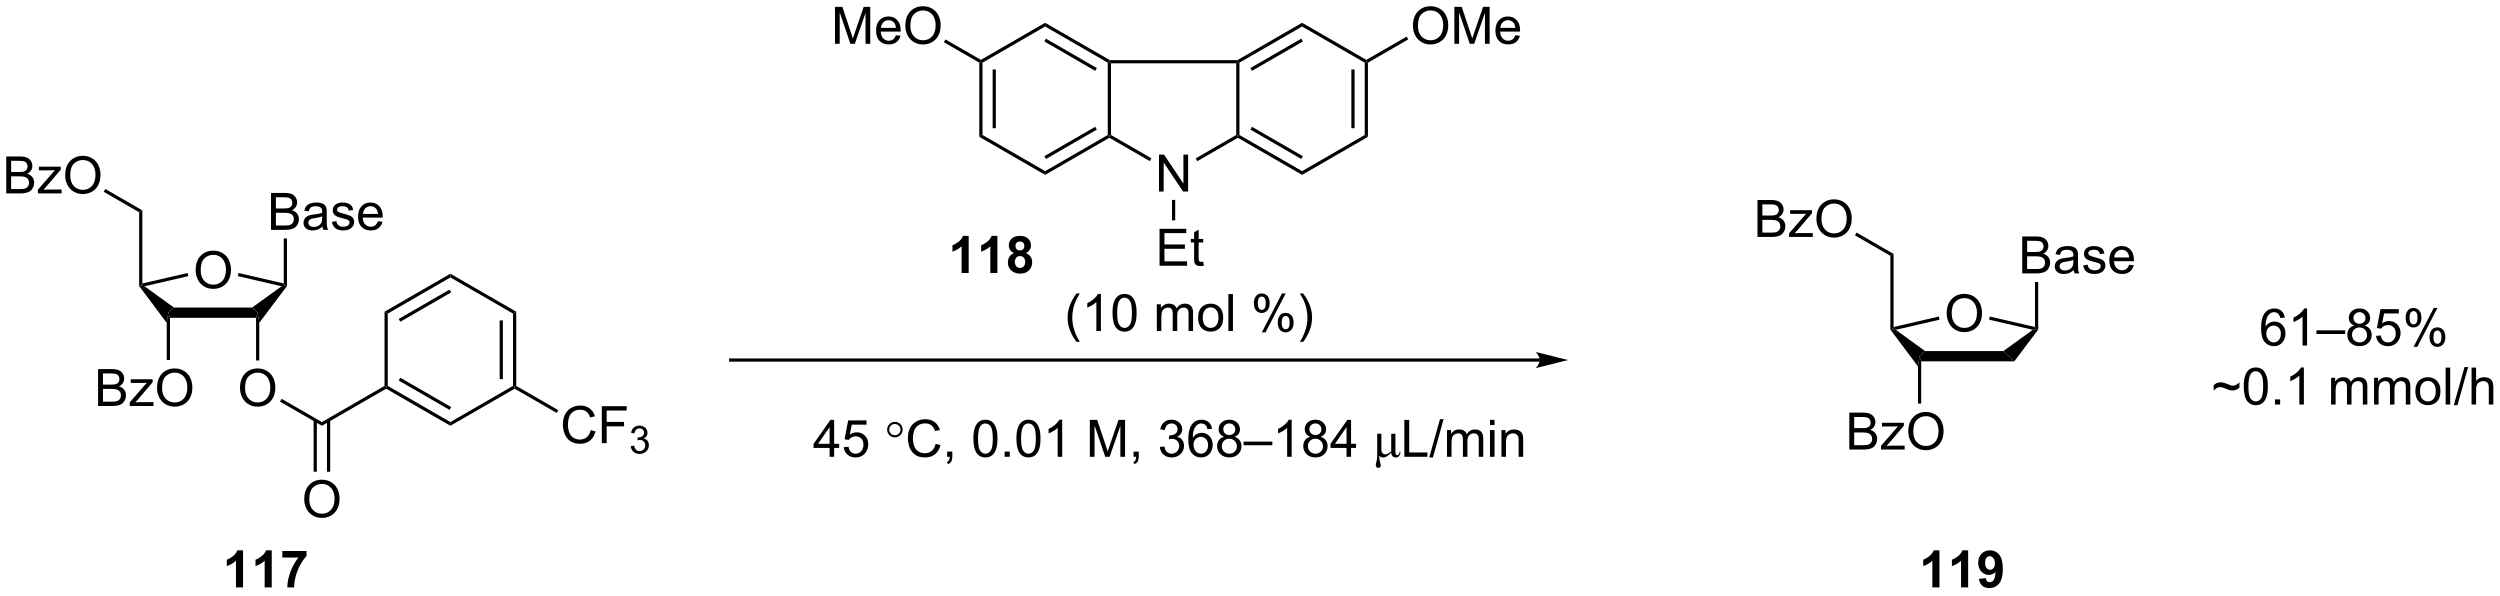 <?xml version="1.0" encoding="UTF-8"?>
<!DOCTYPE svg PUBLIC '-//W3C//DTD SVG 1.0//EN'
          'http://www.w3.org/TR/2001/REC-SVG-20010904/DTD/svg10.dtd'>
<svg stroke-dasharray="none" shape-rendering="auto" xmlns="http://www.w3.org/2000/svg" font-family="'Dialog'" text-rendering="auto" width="1024" fill-opacity="1" color-interpolation="auto" color-rendering="auto" preserveAspectRatio="xMidYMid meet" font-size="12px" viewBox="0 0 1024 244" fill="black" xmlns:xlink="http://www.w3.org/1999/xlink" stroke="black" image-rendering="auto" stroke-miterlimit="10" stroke-linecap="square" stroke-linejoin="miter" font-style="normal" stroke-width="1" height="244" stroke-dashoffset="0" font-weight="normal" stroke-opacity="1"
><!--Generated by the Batik Graphics2D SVG Generator--><defs id="genericDefs"
  /><g
  ><defs id="defs1"
    ><clipPath clipPathUnits="userSpaceOnUse" id="clipPath1"
      ><path d="M2.172 1.611 L400.784 1.611 L400.784 96.396 L2.172 96.396 L2.172 1.611 Z"
      /></clipPath
      ><clipPath clipPathUnits="userSpaceOnUse" id="clipPath2"
      ><path d="M22.841 36.845 L22.841 128.994 L410.369 128.994 L410.369 36.845 Z"
      /></clipPath
    ></defs
    ><g transform="scale(2.569,2.569) translate(-2.172,-1.611) matrix(1.029,0,0,1.029,-21.321,-36.287)"
    ><path d="M53.146 78.702 Q53.146 77.275 53.912 76.471 Q54.677 75.663 55.888 75.663 Q56.68 75.663 57.315 76.043 Q57.953 76.421 58.287 77.098 Q58.623 77.775 58.623 78.635 Q58.623 79.507 58.271 80.194 Q57.92 80.882 57.274 81.236 Q56.63 81.59 55.883 81.59 Q55.076 81.59 54.438 81.2 Q53.802 80.806 53.474 80.132 Q53.146 79.455 53.146 78.702 ZM53.927 78.713 Q53.927 79.749 54.482 80.346 Q55.039 80.939 55.88 80.939 Q56.735 80.939 57.287 80.338 Q57.841 79.736 57.841 78.632 Q57.841 77.931 57.605 77.411 Q57.367 76.89 56.912 76.603 Q56.459 76.314 55.891 76.314 Q55.086 76.314 54.505 76.869 Q53.927 77.421 53.927 78.713 Z" stroke="none" clip-path="url(#clipPath2)"
    /></g
    ><g transform="matrix(2.642,0,0,2.642,-60.354,-97.358)"
    ><path d="M61.939 84.523 L62.791 85.323 L62.541 86.123 L49.192 86.123 L48.942 85.323 L49.793 84.523 Z" stroke="none" clip-path="url(#clipPath2)"
    /></g
    ><g transform="matrix(2.642,0,0,2.642,-60.354,-97.358)"
    ><path d="M49.793 84.523 L48.942 85.323 L48.692 86.902 L44.413 81.189 L44.663 81.111 L45.251 81.231 Z" stroke="none" clip-path="url(#clipPath2)"
    /></g
    ><g transform="matrix(2.642,0,0,2.642,-60.354,-97.358)"
    ><path d="M45.251 81.231 L44.663 81.111 L44.913 80.796 L51.924 79.175 L52.037 79.662 Z" stroke="none" clip-path="url(#clipPath2)"
    /></g
    ><g transform="matrix(2.642,0,0,2.642,-60.354,-97.358)"
    ><path d="M59.717 79.661 L59.83 79.174 L66.837 80.796 L67.087 81.111 L66.498 81.231 Z" stroke="none" clip-path="url(#clipPath2)"
    /></g
    ><g transform="matrix(2.642,0,0,2.642,-60.354,-97.358)"
    ><path d="M63.041 86.898 L62.791 85.323 L61.939 84.523 L66.498 81.231 L67.087 81.111 L67.337 81.19 Z" stroke="none" clip-path="url(#clipPath2)"
    /></g
    ><g transform="matrix(2.642,0,0,2.642,-60.354,-97.358)"
    ><path d="M44.913 80.796 L44.663 81.111 L44.413 81.189 L44.413 69.755 L44.913 69.466 Z" stroke="none" clip-path="url(#clipPath2)"
    /></g
    ><g transform="matrix(2.642,0,0,2.642,-60.354,-97.358)"
    ><path d="M23.813 66.836 L23.813 61.109 L25.961 61.109 Q26.617 61.109 27.013 61.284 Q27.412 61.456 27.636 61.818 Q27.86 62.18 27.86 62.573 Q27.86 62.94 27.659 63.266 Q27.461 63.588 27.06 63.789 Q27.578 63.94 27.857 64.307 Q28.138 64.674 28.138 65.174 Q28.138 65.578 27.966 65.924 Q27.797 66.268 27.547 66.456 Q27.297 66.643 26.92 66.739 Q26.545 66.836 25.998 66.836 L23.813 66.836 ZM24.571 63.516 L25.81 63.516 Q26.313 63.516 26.532 63.448 Q26.821 63.362 26.966 63.164 Q27.115 62.963 27.115 62.664 Q27.115 62.377 26.977 62.161 Q26.841 61.945 26.586 61.864 Q26.334 61.784 25.716 61.784 L24.571 61.784 L24.571 63.516 ZM24.571 66.159 L25.998 66.159 Q26.365 66.159 26.513 66.133 Q26.774 66.086 26.948 65.976 Q27.125 65.867 27.237 65.659 Q27.352 65.448 27.352 65.174 Q27.352 64.854 27.188 64.62 Q27.024 64.383 26.732 64.286 Q26.443 64.19 25.896 64.19 L24.571 64.19 L24.571 66.159 ZM28.719 66.836 L28.719 66.266 L31.36 63.234 Q30.912 63.258 30.568 63.258 L28.875 63.258 L28.875 62.687 L32.266 62.687 L32.266 63.151 L30.021 65.784 L29.586 66.266 Q30.06 66.229 30.474 66.229 L32.391 66.229 L32.391 66.836 L28.719 66.836 ZM32.951 64.047 Q32.951 62.62 33.717 61.815 Q34.482 61.008 35.693 61.008 Q36.485 61.008 37.12 61.388 Q37.758 61.766 38.092 62.443 Q38.427 63.12 38.427 63.979 Q38.427 64.851 38.076 65.539 Q37.724 66.226 37.078 66.581 Q36.435 66.935 35.688 66.935 Q34.88 66.935 34.242 66.544 Q33.607 66.151 33.279 65.476 Q32.951 64.799 32.951 64.047 ZM33.732 64.057 Q33.732 65.094 34.287 65.69 Q34.844 66.284 35.685 66.284 Q36.539 66.284 37.092 65.682 Q37.646 65.081 37.646 63.976 Q37.646 63.276 37.409 62.755 Q37.172 62.234 36.717 61.948 Q36.263 61.659 35.696 61.659 Q34.891 61.659 34.31 62.213 Q33.732 62.766 33.732 64.057 Z" stroke="none" clip-path="url(#clipPath2)"
    /></g
    ><g transform="matrix(2.642,0,0,2.642,-60.354,-97.358)"
    ><path d="M44.913 69.466 L44.413 69.755 L38.922 66.585 L39.172 66.152 Z" stroke="none" clip-path="url(#clipPath2)"
    /></g
    ><g transform="matrix(2.642,0,0,2.642,-60.354,-97.358)"
    ><path d="M64.86 72.486 L64.86 66.759 L67.009 66.759 Q67.665 66.759 68.061 66.934 Q68.459 67.106 68.683 67.468 Q68.907 67.83 68.907 68.223 Q68.907 68.59 68.707 68.915 Q68.509 69.238 68.108 69.439 Q68.626 69.59 68.904 69.957 Q69.186 70.324 69.186 70.824 Q69.186 71.228 69.014 71.574 Q68.844 71.918 68.594 72.106 Q68.344 72.293 67.967 72.389 Q67.592 72.486 67.045 72.486 L64.86 72.486 ZM65.618 69.165 L66.858 69.165 Q67.36 69.165 67.579 69.098 Q67.868 69.012 68.014 68.814 Q68.162 68.613 68.162 68.314 Q68.162 68.028 68.024 67.811 Q67.889 67.595 67.634 67.514 Q67.381 67.434 66.764 67.434 L65.618 67.434 L65.618 69.165 ZM65.618 71.809 L67.045 71.809 Q67.412 71.809 67.561 71.783 Q67.821 71.736 67.996 71.626 Q68.173 71.517 68.285 71.309 Q68.399 71.098 68.399 70.824 Q68.399 70.504 68.235 70.27 Q68.071 70.033 67.779 69.936 Q67.49 69.84 66.944 69.84 L65.618 69.84 L65.618 71.809 ZM72.844 71.973 Q72.454 72.306 72.092 72.444 Q71.733 72.58 71.319 72.58 Q70.634 72.58 70.266 72.246 Q69.899 71.91 69.899 71.392 Q69.899 71.087 70.037 70.835 Q70.178 70.582 70.402 70.431 Q70.626 70.278 70.907 70.199 Q71.115 70.145 71.532 70.095 Q72.384 69.994 72.787 69.853 Q72.79 69.707 72.79 69.668 Q72.79 69.238 72.592 69.064 Q72.321 68.824 71.79 68.824 Q71.295 68.824 71.058 68.999 Q70.821 69.173 70.709 69.613 L70.022 69.52 Q70.115 69.08 70.329 68.809 Q70.545 68.535 70.951 68.389 Q71.358 68.244 71.891 68.244 Q72.423 68.244 72.753 68.369 Q73.087 68.494 73.243 68.684 Q73.399 68.871 73.462 69.16 Q73.498 69.34 73.498 69.809 L73.498 70.746 Q73.498 71.728 73.542 71.988 Q73.587 72.246 73.719 72.486 L72.985 72.486 Q72.876 72.267 72.844 71.973 ZM72.787 70.403 Q72.404 70.559 71.639 70.668 Q71.204 70.731 71.024 70.809 Q70.844 70.887 70.746 71.038 Q70.649 71.189 70.649 71.371 Q70.649 71.653 70.863 71.84 Q71.076 72.028 71.485 72.028 Q71.891 72.028 72.207 71.85 Q72.524 71.673 72.673 71.363 Q72.787 71.126 72.787 70.66 L72.787 70.403 ZM74.307 71.246 L75.002 71.137 Q75.059 71.556 75.328 71.78 Q75.596 72.001 76.075 72.001 Q76.559 72.001 76.794 71.803 Q77.028 71.606 77.028 71.34 Q77.028 71.103 76.822 70.965 Q76.677 70.871 76.104 70.728 Q75.33 70.533 75.031 70.389 Q74.731 70.246 74.578 69.996 Q74.424 69.744 74.424 69.439 Q74.424 69.16 74.549 68.926 Q74.677 68.689 74.895 68.533 Q75.059 68.41 75.343 68.327 Q75.627 68.244 75.95 68.244 Q76.44 68.244 76.807 68.384 Q77.177 68.525 77.351 68.764 Q77.528 69.004 77.596 69.408 L76.908 69.501 Q76.861 69.181 76.635 69.001 Q76.411 68.822 76.002 68.822 Q75.518 68.822 75.309 68.983 Q75.104 69.142 75.104 69.356 Q75.104 69.494 75.19 69.603 Q75.275 69.715 75.458 69.79 Q75.565 69.83 76.08 69.97 Q76.825 70.168 77.119 70.296 Q77.416 70.423 77.583 70.665 Q77.752 70.908 77.752 71.267 Q77.752 71.619 77.546 71.928 Q77.341 72.238 76.953 72.41 Q76.567 72.58 76.08 72.58 Q75.27 72.58 74.846 72.244 Q74.424 71.908 74.307 71.246 ZM81.427 71.15 L82.153 71.238 Q81.981 71.876 81.515 72.228 Q81.052 72.58 80.33 72.58 Q79.419 72.58 78.885 72.02 Q78.354 71.457 78.354 70.447 Q78.354 69.4 78.893 68.822 Q79.432 68.244 80.291 68.244 Q81.122 68.244 81.648 68.811 Q82.177 69.376 82.177 70.403 Q82.177 70.465 82.174 70.59 L79.08 70.59 Q79.119 71.275 79.466 71.639 Q79.815 72.001 80.333 72.001 Q80.721 72.001 80.994 71.798 Q81.268 71.595 81.427 71.15 ZM79.119 70.012 L81.434 70.012 Q81.388 69.488 81.169 69.228 Q80.833 68.822 80.299 68.822 Q79.815 68.822 79.484 69.147 Q79.153 69.47 79.119 70.012 Z" stroke="none" clip-path="url(#clipPath2)"
    /></g
    ><g transform="matrix(2.642,0,0,2.642,-60.354,-97.358)"
    ><path d="M67.337 81.19 L67.087 81.111 L66.837 80.796 L66.837 73.818 L67.337 73.818 Z" stroke="none" clip-path="url(#clipPath2)"
    /></g
    ><g transform="matrix(2.642,0,0,2.642,-60.354,-97.358)"
    ><path d="M38.051 99.798 L38.051 94.071 L40.2 94.071 Q40.856 94.071 41.252 94.246 Q41.65 94.418 41.874 94.779 Q42.098 95.141 42.098 95.535 Q42.098 95.902 41.898 96.227 Q41.7 96.55 41.299 96.751 Q41.817 96.902 42.096 97.269 Q42.377 97.636 42.377 98.136 Q42.377 98.54 42.205 98.886 Q42.036 99.23 41.786 99.418 Q41.536 99.605 41.158 99.701 Q40.783 99.798 40.236 99.798 L38.051 99.798 ZM38.809 96.477 L40.049 96.477 Q40.551 96.477 40.77 96.41 Q41.059 96.324 41.205 96.126 Q41.353 95.925 41.353 95.626 Q41.353 95.339 41.215 95.123 Q41.08 94.907 40.825 94.826 Q40.572 94.746 39.955 94.746 L38.809 94.746 L38.809 96.477 ZM38.809 99.121 L40.236 99.121 Q40.603 99.121 40.752 99.095 Q41.012 99.048 41.187 98.938 Q41.364 98.829 41.476 98.621 Q41.59 98.41 41.59 98.136 Q41.59 97.816 41.426 97.582 Q41.262 97.345 40.971 97.248 Q40.682 97.152 40.135 97.152 L38.809 97.152 L38.809 99.121 ZM42.958 99.798 L42.958 99.227 L45.598 96.196 Q45.15 96.22 44.807 96.22 L43.114 96.22 L43.114 95.649 L46.505 95.649 L46.505 96.113 L44.26 98.746 L43.825 99.227 Q44.299 99.191 44.713 99.191 L46.63 99.191 L46.63 99.798 L42.958 99.798 ZM47.19 97.009 Q47.19 95.582 47.955 94.777 Q48.721 93.97 49.932 93.97 Q50.723 93.97 51.359 94.35 Q51.997 94.727 52.33 95.404 Q52.666 96.082 52.666 96.941 Q52.666 97.813 52.315 98.501 Q51.963 99.188 51.317 99.543 Q50.674 99.897 49.926 99.897 Q49.119 99.897 48.481 99.506 Q47.846 99.113 47.518 98.438 Q47.19 97.761 47.19 97.009 ZM47.971 97.019 Q47.971 98.055 48.525 98.652 Q49.083 99.246 49.924 99.246 Q50.778 99.246 51.33 98.644 Q51.885 98.043 51.885 96.938 Q51.885 96.238 51.648 95.717 Q51.411 95.196 50.955 94.91 Q50.502 94.621 49.934 94.621 Q49.13 94.621 48.549 95.175 Q47.971 95.727 47.971 97.019 Z" stroke="none" clip-path="url(#clipPath2)"
    /></g
    ><g transform="matrix(2.642,0,0,2.642,-60.354,-97.358)"
    ><path d="M48.692 86.902 L48.942 85.323 L49.192 86.123 L49.192 92.677 L48.692 92.677 Z" stroke="none" clip-path="url(#clipPath2)"
    /></g
    ><g transform="matrix(2.642,0,0,2.642,-60.354,-97.358)"
    ><path d="M60.054 97.009 Q60.054 95.582 60.819 94.777 Q61.585 93.97 62.796 93.97 Q63.587 93.97 64.223 94.35 Q64.861 94.727 65.194 95.404 Q65.53 96.082 65.53 96.941 Q65.53 97.813 65.179 98.501 Q64.827 99.188 64.181 99.543 Q63.538 99.897 62.791 99.897 Q61.983 99.897 61.345 99.506 Q60.71 99.113 60.382 98.438 Q60.054 97.761 60.054 97.009 ZM60.835 97.019 Q60.835 98.055 61.39 98.652 Q61.947 99.246 62.788 99.246 Q63.642 99.246 64.194 98.644 Q64.749 98.043 64.749 96.938 Q64.749 96.238 64.512 95.717 Q64.275 95.196 63.819 94.91 Q63.366 94.621 62.798 94.621 Q61.994 94.621 61.413 95.175 Q60.835 95.727 60.835 97.019 Z" stroke="none" clip-path="url(#clipPath2)"
    /></g
    ><g transform="matrix(2.642,0,0,2.642,-60.354,-97.358)"
    ><path d="M62.541 86.123 L62.791 85.323 L63.041 86.898 L63.041 92.733 L62.541 92.733 Z" stroke="none" clip-path="url(#clipPath2)"
    /></g
    ><g transform="matrix(2.642,0,0,2.642,-60.354,-97.358)"
    ><path d="M66.257 99.113 L66.507 98.68 L72.75 102.284 L72.75 102.861 Z" stroke="none" clip-path="url(#clipPath2)"
    /></g
    ><g transform="matrix(2.642,0,0,2.642,-60.354,-97.358)"
    ><path d="M70.013 114.259 Q70.013 112.832 70.778 112.027 Q71.544 111.22 72.755 111.22 Q73.547 111.22 74.182 111.6 Q74.82 111.977 75.153 112.654 Q75.49 113.332 75.49 114.191 Q75.49 115.063 75.138 115.751 Q74.786 116.438 74.141 116.793 Q73.497 117.147 72.75 117.147 Q71.943 117.147 71.305 116.756 Q70.669 116.363 70.341 115.688 Q70.013 115.011 70.013 114.259 ZM70.794 114.269 Q70.794 115.305 71.349 115.902 Q71.906 116.496 72.747 116.496 Q73.602 116.496 74.153 115.894 Q74.708 115.293 74.708 114.188 Q74.708 113.488 74.471 112.967 Q74.234 112.446 73.778 112.16 Q73.325 111.871 72.758 111.871 Q71.953 111.871 71.372 112.425 Q70.794 112.977 70.794 114.269 Z" stroke="none" clip-path="url(#clipPath2)"
    /></g
    ><g transform="matrix(2.642,0,0,2.642,-60.354,-97.358)"
    ><path d="M71.465 101.975 L71.465 109.983 L71.965 109.983 L71.965 101.975 ZM73.535 101.975 L73.535 109.983 L74.035 109.983 L74.035 101.975 Z" stroke="none" clip-path="url(#clipPath2)"
    /></g
    ><g transform="matrix(2.642,0,0,2.642,-60.354,-97.358)"
    ><path d="M72.75 102.861 L72.75 102.284 L82.459 96.678 L82.709 96.823 L82.709 97.111 Z" stroke="none" clip-path="url(#clipPath2)"
    /></g
    ><g transform="matrix(2.642,0,0,2.642,-60.354,-97.358)"
    ><path d="M82.709 97.111 L82.709 96.823 L82.959 96.678 L92.668 102.284 L92.668 102.861 ZM84.654 95.844 L92.543 100.399 L92.793 99.966 L84.904 95.411 Z" stroke="none" clip-path="url(#clipPath2)"
    /></g
    ><g transform="matrix(2.642,0,0,2.642,-60.354,-97.358)"
    ><path d="M92.668 102.861 L92.668 102.284 L102.378 96.678 L102.628 96.823 L102.628 97.111 Z" stroke="none" clip-path="url(#clipPath2)"
    /></g
    ><g transform="matrix(2.642,0,0,2.642,-60.354,-97.358)"
    ><path d="M102.878 96.678 L102.628 96.823 L102.378 96.678 L102.378 85.467 L102.878 85.178 ZM100.808 95.628 L100.808 86.518 L100.308 86.518 L100.308 95.628 Z" stroke="none" clip-path="url(#clipPath2)"
    /></g
    ><g transform="matrix(2.642,0,0,2.642,-60.354,-97.358)"
    ><path d="M102.878 85.178 L102.378 85.467 L92.668 79.861 L92.668 79.284 Z" stroke="none" clip-path="url(#clipPath2)"
    /></g
    ><g transform="matrix(2.642,0,0,2.642,-60.354,-97.358)"
    ><path d="M92.668 79.284 L92.668 79.861 L82.959 85.467 L82.459 85.178 ZM92.543 81.746 L84.654 86.301 L84.904 86.734 L92.793 82.179 Z" stroke="none" clip-path="url(#clipPath2)"
    /></g
    ><g transform="matrix(2.642,0,0,2.642,-60.354,-97.358)"
    ><path d="M82.459 85.178 L82.959 85.467 L82.959 96.678 L82.709 96.823 L82.459 96.678 Z" stroke="none" clip-path="url(#clipPath2)"
    /></g
    ><g transform="matrix(2.642,0,0,2.642,-60.354,-97.358)"
    ><path d="M114.415 103.54 L115.173 103.73 Q114.936 104.665 114.316 105.157 Q113.696 105.647 112.803 105.647 Q111.876 105.647 111.295 105.269 Q110.717 104.891 110.412 104.178 Q110.11 103.462 110.11 102.641 Q110.11 101.746 110.452 101.082 Q110.795 100.415 111.425 100.069 Q112.056 99.722 112.814 99.722 Q113.673 99.722 114.259 100.16 Q114.845 100.597 115.077 101.391 L114.329 101.566 Q114.131 100.941 113.751 100.657 Q113.374 100.371 112.798 100.371 Q112.139 100.371 111.694 100.688 Q111.251 101.003 111.071 101.537 Q110.892 102.071 110.892 102.636 Q110.892 103.368 111.105 103.912 Q111.319 104.457 111.767 104.727 Q112.217 104.996 112.741 104.996 Q113.376 104.996 113.816 104.628 Q114.259 104.261 114.415 103.54 ZM116.146 105.548 L116.146 99.821 L120.01 99.821 L120.01 100.496 L116.903 100.496 L116.903 102.269 L119.591 102.269 L119.591 102.946 L116.903 102.946 L116.903 105.548 L116.146 105.548 Z" stroke="none" clip-path="url(#clipPath2)"
    /></g
    ><g transform="matrix(2.642,0,0,2.642,-60.354,-97.358)"
    ><path d="M120.628 106.013 L121.155 105.943 Q121.247 106.392 121.464 106.589 Q121.683 106.786 121.997 106.786 Q122.368 106.786 122.624 106.529 Q122.882 106.271 122.882 105.89 Q122.882 105.527 122.644 105.292 Q122.407 105.056 122.04 105.056 Q121.892 105.056 121.669 105.115 L121.728 104.652 Q121.78 104.657 121.812 104.657 Q122.15 104.657 122.419 104.482 Q122.689 104.306 122.689 103.939 Q122.689 103.65 122.491 103.46 Q122.296 103.269 121.986 103.269 Q121.677 103.269 121.472 103.462 Q121.267 103.656 121.208 104.042 L120.681 103.948 Q120.778 103.417 121.12 103.126 Q121.464 102.835 121.974 102.835 Q122.325 102.835 122.62 102.986 Q122.917 103.136 123.073 103.398 Q123.23 103.657 123.23 103.95 Q123.23 104.23 123.079 104.458 Q122.931 104.687 122.638 104.822 Q123.019 104.909 123.23 105.187 Q123.441 105.462 123.441 105.878 Q123.441 106.441 123.03 106.833 Q122.62 107.224 121.993 107.224 Q121.429 107.224 121.054 106.888 Q120.681 106.55 120.628 106.013 Z" stroke="none" clip-path="url(#clipPath2)"
    /></g
    ><g transform="matrix(2.642,0,0,2.642,-60.354,-97.358)"
    ><path d="M102.628 97.111 L102.628 96.823 L102.878 96.678 L109.389 100.437 L109.139 100.87 Z" stroke="none" clip-path="url(#clipPath2)"
    /></g
    ><g transform="matrix(2.642,0,0,2.642,-60.354,-97.358)"
    ><path d="M261.572 92.42 L136.125 92.42 L135.875 92.42 L135.875 92.92 L136.125 92.92 L261.572 92.92 L261.822 92.92 L261.822 92.42 L261.572 92.42 ZM265.947 92.67 L260.947 91.42 C260.947 91.42 261.572 92.123 261.572 92.67 C261.572 93.217 260.947 93.92 260.947 93.92 Z" stroke="none" clip-path="url(#clipPath2)"
    /></g
    ><g transform="matrix(2.642,0,0,2.642,-60.354,-97.358)"
    ><path d="M174.666 46.564 L174.916 46.42 L175.166 46.564 L175.166 57.776 L174.666 58.064 ZM176.736 47.615 L176.736 56.725 L177.236 56.725 L177.236 47.615 Z" stroke="none" clip-path="url(#clipPath2)"
    /></g
    ><g transform="matrix(2.642,0,0,2.642,-60.354,-97.358)"
    ><path d="M174.666 58.064 L175.166 57.776 L184.875 63.381 L184.875 63.959 Z" stroke="none" clip-path="url(#clipPath2)"
    /></g
    ><g transform="matrix(2.642,0,0,2.642,-60.354,-97.358)"
    ><path d="M184.875 63.959 L184.875 63.381 L194.584 57.776 L194.834 57.92 L194.834 58.209 ZM185 61.496 L192.889 56.941 L192.639 56.508 L184.75 61.063 Z" stroke="none" clip-path="url(#clipPath2)"
    /></g
    ><g transform="matrix(2.642,0,0,2.642,-60.354,-97.358)"
    ><path d="M195.084 57.776 L194.834 57.92 L194.584 57.776 L194.584 46.564 L194.834 46.42 L195.084 46.67 Z" stroke="none" clip-path="url(#clipPath2)"
    /></g
    ><g transform="matrix(2.642,0,0,2.642,-60.354,-97.358)"
    ><path d="M194.901 46.17 L194.834 46.42 L194.584 46.564 L184.875 40.959 L184.875 40.381 ZM192.889 47.399 L185 42.844 L184.75 43.277 L192.639 47.832 Z" stroke="none" clip-path="url(#clipPath2)"
    /></g
    ><g transform="matrix(2.642,0,0,2.642,-60.354,-97.358)"
    ><path d="M184.875 40.381 L184.875 40.959 L175.166 46.564 L174.916 46.42 L174.916 46.131 Z" stroke="none" clip-path="url(#clipPath2)"
    /></g
    ><g transform="matrix(2.642,0,0,2.642,-60.354,-97.358)"
    ><path d="M202.528 66.545 L202.528 60.818 L203.307 60.818 L206.314 65.313 L206.314 60.818 L207.041 60.818 L207.041 66.545 L206.262 66.545 L203.255 62.045 L203.255 66.545 L202.528 66.545 Z" stroke="none" clip-path="url(#clipPath2)"
    /></g
    ><g transform="matrix(2.642,0,0,2.642,-60.354,-97.358)"
    ><path d="M194.834 58.209 L194.834 57.92 L195.084 57.776 L201.353 61.395 L201.103 61.828 Z" stroke="none" clip-path="url(#clipPath2)"
    /></g
    ><g transform="matrix(2.642,0,0,2.642,-60.354,-97.358)"
    ><path d="M202.614 78.045 L202.614 72.318 L206.755 72.318 L206.755 72.993 L203.372 72.993 L203.372 74.748 L206.541 74.748 L206.541 75.42 L203.372 75.42 L203.372 77.368 L206.887 77.368 L206.887 78.045 L202.614 78.045 ZM209.38 77.415 L209.481 78.037 Q209.184 78.1 208.95 78.1 Q208.567 78.1 208.356 77.98 Q208.145 77.858 208.059 77.66 Q207.973 77.462 207.973 76.829 L207.973 74.443 L207.458 74.443 L207.458 73.897 L207.973 73.897 L207.973 72.868 L208.674 72.446 L208.674 73.897 L209.38 73.897 L209.38 74.443 L208.674 74.443 L208.674 76.868 Q208.674 77.17 208.71 77.256 Q208.747 77.342 208.83 77.394 Q208.916 77.443 209.072 77.443 Q209.189 77.443 209.38 77.415 Z" stroke="none" clip-path="url(#clipPath2)"
    /></g
    ><g transform="matrix(2.642,0,0,2.642,-60.354,-97.358)"
    ><path d="M204.544 67.845 L205.044 67.845 L205.044 71.011 L204.544 71.011 Z" stroke="none" clip-path="url(#clipPath2)"
    /></g
    ><g transform="matrix(2.642,0,0,2.642,-60.354,-97.358)"
    ><path d="M208.469 61.837 L208.219 61.404 L214.503 57.776 L214.753 57.92 L214.753 58.209 Z" stroke="none" clip-path="url(#clipPath2)"
    /></g
    ><g transform="matrix(2.642,0,0,2.642,-60.354,-97.358)"
    ><path d="M214.753 58.209 L214.753 57.92 L215.003 57.776 L224.712 63.381 L224.712 63.959 ZM216.698 56.941 L224.587 61.496 L224.837 61.063 L216.948 56.508 Z" stroke="none" clip-path="url(#clipPath2)"
    /></g
    ><g transform="matrix(2.642,0,0,2.642,-60.354,-97.358)"
    ><path d="M224.712 63.959 L224.712 63.381 L234.422 57.776 L234.922 58.064 Z" stroke="none" clip-path="url(#clipPath2)"
    /></g
    ><g transform="matrix(2.642,0,0,2.642,-60.354,-97.358)"
    ><path d="M234.922 58.064 L234.422 57.776 L234.422 46.564 L234.672 46.42 L234.922 46.564 ZM232.851 56.725 L232.851 47.615 L232.351 47.615 L232.351 56.725 Z" stroke="none" clip-path="url(#clipPath2)"
    /></g
    ><g transform="matrix(2.642,0,0,2.642,-60.354,-97.358)"
    ><path d="M234.672 46.131 L234.672 46.42 L234.422 46.564 L224.712 40.959 L224.712 40.381 Z" stroke="none" clip-path="url(#clipPath2)"
    /></g
    ><g transform="matrix(2.642,0,0,2.642,-60.354,-97.358)"
    ><path d="M224.712 40.381 L224.712 40.959 L215.003 46.564 L214.753 46.42 L214.686 46.17 ZM224.587 42.844 L216.698 47.399 L216.948 47.832 L224.837 43.277 Z" stroke="none" clip-path="url(#clipPath2)"
    /></g
    ><g transform="matrix(2.642,0,0,2.642,-60.354,-97.358)"
    ><path d="M214.503 46.67 L214.753 46.42 L215.003 46.564 L215.003 57.776 L214.753 57.92 L214.503 57.776 Z" stroke="none" clip-path="url(#clipPath2)"
    /></g
    ><g transform="matrix(2.642,0,0,2.642,-60.354,-97.358)"
    ><path d="M195.084 46.67 L194.834 46.42 L194.901 46.17 L214.686 46.17 L214.753 46.42 L214.503 46.67 Z" stroke="none" clip-path="url(#clipPath2)"
    /></g
    ><g transform="matrix(2.642,0,0,2.642,-60.354,-97.358)"
    ><path d="M152.296 43.645 L152.296 37.918 L153.437 37.918 L154.794 41.973 Q154.981 42.538 155.067 42.819 Q155.163 42.507 155.372 41.903 L156.742 37.918 L157.762 37.918 L157.762 43.645 L157.031 43.645 L157.031 38.851 L155.367 43.645 L154.684 43.645 L153.028 38.77 L153.028 43.645 L152.296 43.645 ZM161.734 42.309 L162.46 42.398 Q162.288 43.036 161.822 43.387 Q161.359 43.739 160.637 43.739 Q159.726 43.739 159.192 43.179 Q158.661 42.616 158.661 41.606 Q158.661 40.559 159.2 39.981 Q159.739 39.403 160.598 39.403 Q161.429 39.403 161.955 39.971 Q162.484 40.536 162.484 41.562 Q162.484 41.624 162.481 41.749 L159.387 41.749 Q159.427 42.434 159.773 42.799 Q160.122 43.161 160.64 43.161 Q161.028 43.161 161.302 42.958 Q161.575 42.754 161.734 42.309 ZM159.427 41.171 L161.742 41.171 Q161.695 40.648 161.476 40.387 Q161.14 39.981 160.606 39.981 Q160.122 39.981 159.791 40.306 Q159.46 40.629 159.427 41.171 ZM163.204 40.856 Q163.204 39.429 163.969 38.624 Q164.735 37.817 165.946 37.817 Q166.738 37.817 167.373 38.197 Q168.011 38.575 168.344 39.252 Q168.68 39.929 168.68 40.788 Q168.68 41.661 168.329 42.348 Q167.977 43.036 167.331 43.39 Q166.688 43.744 165.941 43.744 Q165.133 43.744 164.495 43.353 Q163.86 42.96 163.532 42.286 Q163.204 41.608 163.204 40.856 ZM163.985 40.866 Q163.985 41.903 164.54 42.499 Q165.097 43.093 165.938 43.093 Q166.792 43.093 167.344 42.491 Q167.899 41.89 167.899 40.786 Q167.899 40.085 167.662 39.564 Q167.425 39.043 166.969 38.757 Q166.516 38.468 165.949 38.468 Q165.144 38.468 164.563 39.023 Q163.985 39.575 163.985 40.866 Z" stroke="none" clip-path="url(#clipPath2)"
    /></g
    ><g transform="matrix(2.642,0,0,2.642,-60.354,-97.358)"
    ><path d="M174.916 46.131 L174.916 46.42 L174.666 46.564 L169.175 43.394 L169.425 42.961 Z" stroke="none" clip-path="url(#clipPath2)"
    /></g
    ><g transform="matrix(2.642,0,0,2.642,-60.354,-97.358)"
    ><path d="M241.894 40.856 Q241.894 39.429 242.659 38.624 Q243.425 37.817 244.636 37.817 Q245.428 37.817 246.063 38.197 Q246.701 38.575 247.034 39.252 Q247.37 39.929 247.37 40.788 Q247.37 41.661 247.019 42.348 Q246.667 43.036 246.021 43.39 Q245.378 43.744 244.631 43.744 Q243.823 43.744 243.185 43.353 Q242.55 42.96 242.222 42.286 Q241.894 41.608 241.894 40.856 ZM242.675 40.866 Q242.675 41.903 243.23 42.499 Q243.787 43.093 244.628 43.093 Q245.482 43.093 246.034 42.491 Q246.589 41.89 246.589 40.786 Q246.589 40.085 246.352 39.564 Q246.115 39.043 245.659 38.757 Q245.206 38.468 244.639 38.468 Q243.834 38.468 243.253 39.023 Q242.675 39.575 242.675 40.866 ZM248.322 43.645 L248.322 37.918 L249.463 37.918 L250.82 41.973 Q251.007 42.538 251.093 42.819 Q251.189 42.507 251.398 41.903 L252.768 37.918 L253.788 37.918 L253.788 43.645 L253.057 43.645 L253.057 38.851 L251.393 43.645 L250.71 43.645 L249.054 38.77 L249.054 43.645 L248.322 43.645 ZM257.76 42.309 L258.486 42.398 Q258.314 43.036 257.848 43.387 Q257.385 43.739 256.663 43.739 Q255.752 43.739 255.218 43.179 Q254.687 42.616 254.687 41.606 Q254.687 40.559 255.226 39.981 Q255.765 39.403 256.624 39.403 Q257.455 39.403 257.981 39.971 Q258.51 40.536 258.51 41.562 Q258.51 41.624 258.507 41.749 L255.413 41.749 Q255.452 42.434 255.799 42.799 Q256.148 43.161 256.666 43.161 Q257.054 43.161 257.327 42.958 Q257.601 42.754 257.76 42.309 ZM255.452 41.171 L257.767 41.171 Q257.721 40.648 257.502 40.387 Q257.166 39.981 256.632 39.981 Q256.148 39.981 255.817 40.306 Q255.486 40.629 255.452 41.171 Z" stroke="none" clip-path="url(#clipPath2)"
    /></g
    ><g transform="matrix(2.642,0,0,2.642,-60.354,-97.358)"
    ><path d="M234.922 46.564 L234.672 46.42 L234.672 46.131 L240.919 42.525 L241.169 42.958 Z" stroke="none" clip-path="url(#clipPath2)"
    /></g
    ><g transform="matrix(2.642,0,0,2.642,-60.354,-97.358)"
    ><path d="M189.747 89.855 Q189.164 89.121 188.76 88.136 Q188.359 87.149 188.359 86.094 Q188.359 85.165 188.661 84.313 Q189.013 83.326 189.747 82.344 L190.25 82.344 Q189.779 83.157 189.625 83.506 Q189.388 84.045 189.25 84.631 Q189.083 85.36 189.083 86.1 Q189.083 87.977 190.25 89.855 L189.747 89.855 ZM193.521 88.17 L192.818 88.17 L192.818 83.688 Q192.562 83.93 192.151 84.173 Q191.74 84.415 191.411 84.537 L191.411 83.858 Q192 83.579 192.44 83.186 Q192.883 82.79 193.068 82.42 L193.521 82.42 L193.521 88.17 ZM195.322 85.344 Q195.322 84.329 195.53 83.712 Q195.738 83.092 196.15 82.756 Q196.564 82.42 197.189 82.42 Q197.65 82.42 197.996 82.605 Q198.345 82.79 198.572 83.141 Q198.798 83.49 198.926 83.993 Q199.056 84.493 199.056 85.344 Q199.056 86.352 198.848 86.972 Q198.642 87.592 198.228 87.93 Q197.816 88.269 197.189 88.269 Q196.361 88.269 195.887 87.673 Q195.322 86.959 195.322 85.344 ZM196.043 85.344 Q196.043 86.756 196.374 87.222 Q196.704 87.688 197.189 87.688 Q197.673 87.688 198.001 87.219 Q198.332 86.751 198.332 85.344 Q198.332 83.93 198.001 83.467 Q197.673 83.001 197.181 83.001 Q196.697 83.001 196.407 83.412 Q196.043 83.936 196.043 85.344 ZM202.189 88.17 L202.189 84.022 L202.816 84.022 L202.816 84.602 Q203.012 84.298 203.335 84.113 Q203.66 83.928 204.074 83.928 Q204.535 83.928 204.829 84.121 Q205.126 84.311 205.246 84.654 Q205.738 83.928 206.527 83.928 Q207.144 83.928 207.475 84.269 Q207.809 84.61 207.809 85.321 L207.809 88.17 L207.111 88.17 L207.111 85.555 Q207.111 85.133 207.04 84.949 Q206.973 84.764 206.793 84.652 Q206.613 84.537 206.371 84.537 Q205.934 84.537 205.644 84.829 Q205.356 85.118 205.356 85.758 L205.356 88.17 L204.652 88.17 L204.652 85.475 Q204.652 85.006 204.481 84.772 Q204.309 84.537 203.918 84.537 Q203.621 84.537 203.369 84.693 Q203.119 84.85 203.004 85.152 Q202.892 85.451 202.892 86.016 L202.892 88.17 L202.189 88.17 ZM208.59 86.094 Q208.59 84.943 209.231 84.389 Q209.767 83.928 210.535 83.928 Q211.392 83.928 211.934 84.488 Q212.478 85.048 212.478 86.037 Q212.478 86.837 212.236 87.298 Q211.996 87.756 211.538 88.011 Q211.079 88.264 210.535 88.264 Q209.665 88.264 209.126 87.707 Q208.59 87.147 208.59 86.094 ZM209.314 86.094 Q209.314 86.891 209.66 87.29 Q210.009 87.686 210.535 87.686 Q211.059 87.686 211.405 87.287 Q211.754 86.889 211.754 86.071 Q211.754 85.303 211.405 84.907 Q211.056 84.508 210.535 84.508 Q210.009 84.508 209.66 84.904 Q209.314 85.298 209.314 86.094 ZM213.286 88.17 L213.286 82.443 L213.99 82.443 L213.99 88.17 L213.286 88.17 ZM217.24 83.818 Q217.24 83.204 217.547 82.774 Q217.857 82.344 218.443 82.344 Q218.982 82.344 219.333 82.73 Q219.688 83.115 219.688 83.86 Q219.688 84.587 219.331 84.98 Q218.974 85.373 218.451 85.373 Q217.93 85.373 217.583 84.988 Q217.24 84.6 217.24 83.818 ZM218.461 82.829 Q218.201 82.829 218.026 83.055 Q217.852 83.282 217.852 83.889 Q217.852 84.438 218.026 84.665 Q218.203 84.889 218.461 84.889 Q218.727 84.889 218.901 84.662 Q219.076 84.436 219.076 83.834 Q219.076 83.279 218.898 83.055 Q218.724 82.829 218.461 82.829 ZM218.466 88.381 L221.599 82.344 L222.169 82.344 L219.047 88.381 L218.466 88.381 ZM220.943 86.826 Q220.943 86.209 221.25 85.782 Q221.56 85.352 222.148 85.352 Q222.688 85.352 223.042 85.738 Q223.396 86.123 223.396 86.868 Q223.396 87.594 223.036 87.988 Q222.68 88.381 222.154 88.381 Q221.633 88.381 221.286 87.993 Q220.943 87.602 220.943 86.826 ZM222.169 85.837 Q221.904 85.837 221.729 86.063 Q221.555 86.29 221.555 86.897 Q221.555 87.443 221.729 87.67 Q221.906 87.897 222.164 87.897 Q222.435 87.897 222.607 87.67 Q222.781 87.443 222.781 86.842 Q222.781 86.287 222.604 86.063 Q222.43 85.837 222.169 85.837 ZM224.876 89.855 L224.371 89.855 Q225.54 87.977 225.54 86.1 Q225.54 85.365 225.371 84.641 Q225.238 84.055 225.001 83.516 Q224.848 83.165 224.371 82.344 L224.876 82.344 Q225.611 83.326 225.962 84.313 Q226.262 85.165 226.262 86.094 Q226.262 87.149 225.858 88.136 Q225.454 89.121 224.876 89.855 Z" stroke="none" clip-path="url(#clipPath2)"
    /></g
    ><g transform="matrix(2.642,0,0,2.642,-60.354,-97.358)"
    ><path d="M151.461 107.67 L151.461 106.298 L148.977 106.298 L148.977 105.654 L151.591 101.943 L152.164 101.943 L152.164 105.654 L152.938 105.654 L152.938 106.298 L152.164 106.298 L152.164 107.67 L151.461 107.67 ZM151.461 105.654 L151.461 103.071 L149.669 105.654 L151.461 105.654 ZM153.657 106.17 L154.394 106.108 Q154.478 106.647 154.775 106.917 Q155.074 107.188 155.496 107.188 Q156.004 107.188 156.356 106.805 Q156.707 106.423 156.707 105.79 Q156.707 105.188 156.369 104.842 Q156.032 104.493 155.486 104.493 Q155.144 104.493 154.871 104.649 Q154.598 104.803 154.441 105.048 L153.782 104.962 L154.337 102.022 L157.184 102.022 L157.184 102.693 L154.9 102.693 L154.59 104.233 Q155.106 103.873 155.673 103.873 Q156.423 103.873 156.939 104.394 Q157.454 104.912 157.454 105.727 Q157.454 106.506 157.001 107.071 Q156.449 107.769 155.496 107.769 Q154.715 107.769 154.22 107.332 Q153.728 106.891 153.657 106.17 Z" stroke="none" clip-path="url(#clipPath2)"
    /></g
    ><g transform="matrix(2.642,0,0,2.642,-60.354,-97.358)"
    ><path d="M161.579 102.256 Q162.082 102.256 162.431 102.608 Q162.782 102.959 162.782 103.459 Q162.782 103.954 162.431 104.305 Q162.079 104.657 161.579 104.657 Q161.082 104.657 160.731 104.305 Q160.379 103.954 160.379 103.459 Q160.379 102.959 160.728 102.608 Q161.079 102.256 161.579 102.256 ZM161.579 102.584 Q161.215 102.584 160.96 102.839 Q160.707 103.092 160.707 103.454 Q160.707 103.813 160.96 104.071 Q161.215 104.326 161.579 104.326 Q161.939 104.326 162.194 104.071 Q162.449 103.813 162.449 103.454 Q162.449 103.092 162.194 102.839 Q161.941 102.584 161.579 102.584 Z" stroke="none" clip-path="url(#clipPath2)"
    /></g
    ><g transform="matrix(2.642,0,0,2.642,-60.354,-97.358)"
    ><path d="M167.898 105.662 L168.656 105.852 Q168.419 106.787 167.799 107.279 Q167.18 107.769 166.286 107.769 Q165.359 107.769 164.779 107.391 Q164.201 107.014 163.896 106.3 Q163.594 105.584 163.594 104.764 Q163.594 103.868 163.935 103.204 Q164.279 102.537 164.909 102.191 Q165.539 101.844 166.297 101.844 Q167.156 101.844 167.742 102.282 Q168.328 102.719 168.56 103.514 L167.812 103.688 Q167.615 103.063 167.234 102.779 Q166.857 102.493 166.281 102.493 Q165.622 102.493 165.177 102.811 Q164.734 103.126 164.555 103.66 Q164.375 104.193 164.375 104.758 Q164.375 105.49 164.589 106.035 Q164.802 106.579 165.25 106.85 Q165.701 107.118 166.224 107.118 Q166.859 107.118 167.299 106.751 Q167.742 106.383 167.898 105.662 ZM169.684 107.67 L169.684 106.868 L170.486 106.868 L170.486 107.67 Q170.486 108.113 170.329 108.383 Q170.173 108.654 169.832 108.803 L169.637 108.503 Q169.861 108.404 169.965 108.214 Q170.072 108.027 170.082 107.67 L169.684 107.67 ZM173.751 104.844 Q173.751 103.829 173.96 103.212 Q174.168 102.592 174.579 102.256 Q174.994 101.92 175.619 101.92 Q176.079 101.92 176.426 102.105 Q176.775 102.29 177.001 102.641 Q177.228 102.99 177.356 103.493 Q177.486 103.993 177.486 104.844 Q177.486 105.852 177.277 106.472 Q177.072 107.092 176.657 107.43 Q176.246 107.769 175.619 107.769 Q174.79 107.769 174.316 107.173 Q173.751 106.459 173.751 104.844 ZM174.473 104.844 Q174.473 106.256 174.803 106.722 Q175.134 107.188 175.619 107.188 Q176.103 107.188 176.431 106.719 Q176.762 106.251 176.762 104.844 Q176.762 103.43 176.431 102.967 Q176.103 102.501 175.611 102.501 Q175.126 102.501 174.837 102.912 Q174.473 103.436 174.473 104.844 ZM178.594 107.67 L178.594 106.868 L179.396 106.868 L179.396 107.67 L178.594 107.67 ZM180.423 104.844 Q180.423 103.829 180.631 103.212 Q180.84 102.592 181.251 102.256 Q181.665 101.92 182.29 101.92 Q182.751 101.92 183.098 102.105 Q183.447 102.29 183.673 102.641 Q183.9 102.99 184.027 103.493 Q184.157 103.993 184.157 104.844 Q184.157 105.852 183.949 106.472 Q183.744 107.092 183.329 107.43 Q182.918 107.769 182.29 107.769 Q181.462 107.769 180.988 107.173 Q180.423 106.459 180.423 104.844 ZM181.144 104.844 Q181.144 106.256 181.475 106.722 Q181.806 107.188 182.29 107.188 Q182.775 107.188 183.103 106.719 Q183.434 106.251 183.434 104.844 Q183.434 103.43 183.103 102.967 Q182.775 102.501 182.282 102.501 Q181.798 102.501 181.509 102.912 Q181.144 103.436 181.144 104.844 ZM187.521 107.67 L186.818 107.67 L186.818 103.188 Q186.562 103.43 186.151 103.673 Q185.74 103.915 185.411 104.037 L185.411 103.358 Q186 103.079 186.44 102.686 Q186.883 102.29 187.068 101.92 L187.521 101.92 L187.521 107.67 ZM191.805 107.67 L191.805 101.943 L192.945 101.943 L194.302 105.998 Q194.49 106.563 194.576 106.844 Q194.672 106.532 194.88 105.928 L196.25 101.943 L197.271 101.943 L197.271 107.67 L196.539 107.67 L196.539 102.876 L194.875 107.67 L194.193 107.67 L192.536 102.795 L192.536 107.67 L191.805 107.67 ZM198.586 107.67 L198.586 106.868 L199.388 106.868 L199.388 107.67 Q199.388 108.113 199.232 108.383 Q199.076 108.654 198.734 108.803 L198.539 108.503 Q198.763 108.404 198.867 108.214 Q198.974 108.027 198.984 107.67 L198.586 107.67 ZM202.656 106.157 L203.359 106.063 Q203.482 106.662 203.771 106.925 Q204.062 107.188 204.482 107.188 Q204.976 107.188 205.318 106.844 Q205.661 106.501 205.661 105.993 Q205.661 105.508 205.344 105.196 Q205.029 104.881 204.539 104.881 Q204.341 104.881 204.044 104.959 L204.122 104.342 Q204.193 104.35 204.234 104.35 Q204.685 104.35 205.044 104.115 Q205.404 103.881 205.404 103.391 Q205.404 103.006 205.141 102.753 Q204.88 102.498 204.466 102.498 Q204.055 102.498 203.781 102.756 Q203.508 103.014 203.43 103.529 L202.726 103.404 Q202.857 102.696 203.312 102.308 Q203.771 101.92 204.451 101.92 Q204.919 101.92 205.312 102.121 Q205.708 102.321 205.917 102.67 Q206.125 103.016 206.125 103.407 Q206.125 103.779 205.924 104.084 Q205.726 104.389 205.336 104.568 Q205.844 104.686 206.125 105.055 Q206.406 105.423 206.406 105.977 Q206.406 106.727 205.859 107.251 Q205.312 107.772 204.476 107.772 Q203.724 107.772 203.224 107.324 Q202.726 106.873 202.656 106.157 ZM210.751 103.344 L210.051 103.399 Q209.957 102.985 209.785 102.798 Q209.501 102.498 209.082 102.498 Q208.746 102.498 208.494 102.686 Q208.16 102.928 207.967 103.394 Q207.777 103.858 207.769 104.717 Q208.025 104.329 208.392 104.141 Q208.759 103.954 209.16 103.954 Q209.863 103.954 210.358 104.472 Q210.853 104.99 210.853 105.811 Q210.853 106.35 210.619 106.813 Q210.387 107.274 209.981 107.522 Q209.574 107.769 209.059 107.769 Q208.181 107.769 207.626 107.123 Q207.072 106.475 207.072 104.99 Q207.072 103.329 207.684 102.576 Q208.22 101.92 209.126 101.92 Q209.801 101.92 210.233 102.3 Q210.665 102.678 210.751 103.344 ZM207.879 105.813 Q207.879 106.178 208.032 106.511 Q208.189 106.842 208.465 107.016 Q208.744 107.188 209.048 107.188 Q209.494 107.188 209.814 106.829 Q210.134 106.469 210.134 105.852 Q210.134 105.258 209.816 104.917 Q209.501 104.576 209.019 104.576 Q208.543 104.576 208.21 104.917 Q207.879 105.258 207.879 105.813 ZM212.633 104.563 Q212.195 104.404 211.984 104.108 Q211.773 103.811 211.773 103.397 Q211.773 102.772 212.221 102.347 Q212.672 101.92 213.419 101.92 Q214.169 101.92 214.625 102.355 Q215.083 102.79 215.083 103.415 Q215.083 103.813 214.872 104.11 Q214.664 104.404 214.24 104.563 Q214.766 104.735 215.042 105.118 Q215.318 105.501 215.318 106.032 Q215.318 106.766 214.797 107.269 Q214.279 107.769 213.43 107.769 Q212.583 107.769 212.062 107.266 Q211.544 106.764 211.544 106.014 Q211.544 105.454 211.826 105.079 Q212.109 104.701 212.633 104.563 ZM212.492 103.373 Q212.492 103.779 212.753 104.037 Q213.016 104.295 213.435 104.295 Q213.841 104.295 214.099 104.04 Q214.359 103.782 214.359 103.412 Q214.359 103.024 214.091 102.761 Q213.826 102.498 213.427 102.498 Q213.023 102.498 212.758 102.756 Q212.492 103.014 212.492 103.373 ZM212.266 106.016 Q212.266 106.318 212.409 106.6 Q212.552 106.881 212.833 107.035 Q213.115 107.188 213.438 107.188 Q213.943 107.188 214.271 106.865 Q214.599 106.54 214.599 106.04 Q214.599 105.532 214.26 105.201 Q213.922 104.868 213.414 104.868 Q212.919 104.868 212.591 105.196 Q212.266 105.524 212.266 106.016 ZM215.652 105.881 L215.652 105.313 L220.103 105.313 L220.103 105.881 L215.652 105.881 ZM223.099 107.67 L222.396 107.67 L222.396 103.188 Q222.141 103.43 221.729 103.673 Q221.318 103.915 220.99 104.037 L220.99 103.358 Q221.578 103.079 222.018 102.686 Q222.461 102.29 222.646 101.92 L223.099 101.92 L223.099 107.67 ZM225.981 104.563 Q225.543 104.404 225.332 104.108 Q225.121 103.811 225.121 103.397 Q225.121 102.772 225.569 102.347 Q226.019 101.92 226.767 101.92 Q227.517 101.92 227.973 102.355 Q228.431 102.79 228.431 103.415 Q228.431 103.813 228.22 104.11 Q228.012 104.404 227.587 104.563 Q228.113 104.735 228.389 105.118 Q228.665 105.501 228.665 106.032 Q228.665 106.766 228.144 107.269 Q227.626 107.769 226.777 107.769 Q225.931 107.769 225.41 107.266 Q224.892 106.764 224.892 106.014 Q224.892 105.454 225.173 105.079 Q225.457 104.701 225.981 104.563 ZM225.84 103.373 Q225.84 103.779 226.1 104.037 Q226.363 104.295 226.782 104.295 Q227.189 104.295 227.447 104.04 Q227.707 103.782 227.707 103.412 Q227.707 103.024 227.439 102.761 Q227.173 102.498 226.775 102.498 Q226.371 102.498 226.106 102.756 Q225.84 103.014 225.84 103.373 ZM225.613 106.016 Q225.613 106.318 225.756 106.6 Q225.9 106.881 226.181 107.035 Q226.462 107.188 226.785 107.188 Q227.29 107.188 227.619 106.865 Q227.947 106.54 227.947 106.04 Q227.947 105.532 227.608 105.201 Q227.269 104.868 226.762 104.868 Q226.267 104.868 225.939 105.196 Q225.613 105.524 225.613 106.016 ZM231.601 107.67 L231.601 106.298 L229.117 106.298 L229.117 105.654 L231.732 101.943 L232.305 101.943 L232.305 105.654 L233.078 105.654 L233.078 106.298 L232.305 106.298 L232.305 107.67 L231.601 107.67 ZM231.601 105.654 L231.601 103.071 L229.81 105.654 L231.601 105.654 Z" stroke="none" clip-path="url(#clipPath2)"
    /></g
    ><g transform="matrix(2.642,0,0,2.642,-60.354,-97.358)"
    ><path d="M238.531 107.022 Q237.826 107.779 237.302 107.779 Q236.966 107.779 236.677 107.522 L236.677 107.73 Q236.677 108.089 236.786 108.451 Q236.911 108.855 236.911 108.983 Q236.911 109.162 236.797 109.279 Q236.685 109.397 236.516 109.397 Q236.344 109.397 236.242 109.258 Q236.141 109.123 236.141 108.933 Q236.141 108.792 236.242 108.425 Q236.359 108.019 236.359 107.633 L236.359 104.092 L237.005 104.092 L237.005 106.407 Q237.005 106.758 237.065 106.923 Q237.125 107.087 237.279 107.191 Q237.435 107.295 237.63 107.295 Q237.977 107.295 238.531 106.818 L238.531 104.092 L239.18 104.092 L239.18 106.805 Q239.18 107.149 239.25 107.282 Q239.32 107.412 239.49 107.412 Q239.755 107.412 239.833 106.891 L239.974 106.891 Q239.898 107.779 239.224 107.779 Q238.93 107.779 238.737 107.582 Q238.544 107.383 238.531 107.022 Z" stroke="none" clip-path="url(#clipPath2)"
    /></g
    ><g transform="matrix(2.642,0,0,2.642,-60.354,-97.358)"
    ><path d="M240.562 107.67 L240.562 101.943 L241.32 101.943 L241.32 106.993 L244.141 106.993 L244.141 107.67 L240.562 107.67 ZM244.426 107.769 L246.087 101.844 L246.65 101.844 L244.994 107.769 L244.426 107.769 ZM247.177 107.67 L247.177 103.522 L247.805 103.522 L247.805 104.102 Q248 103.798 248.323 103.613 Q248.649 103.428 249.062 103.428 Q249.524 103.428 249.818 103.621 Q250.115 103.811 250.234 104.154 Q250.727 103.428 251.516 103.428 Q252.133 103.428 252.464 103.769 Q252.797 104.11 252.797 104.821 L252.797 107.67 L252.099 107.67 L252.099 105.055 Q252.099 104.633 252.029 104.449 Q251.961 104.264 251.781 104.152 Q251.602 104.037 251.359 104.037 Q250.922 104.037 250.633 104.329 Q250.344 104.618 250.344 105.258 L250.344 107.67 L249.641 107.67 L249.641 104.975 Q249.641 104.506 249.469 104.272 Q249.297 104.037 248.906 104.037 Q248.609 104.037 248.357 104.193 Q248.107 104.35 247.992 104.652 Q247.88 104.951 247.88 105.516 L247.88 107.67 L247.177 107.67 ZM253.844 102.751 L253.844 101.943 L254.547 101.943 L254.547 102.751 L253.844 102.751 ZM253.844 107.67 L253.844 103.522 L254.547 103.522 L254.547 107.67 L253.844 107.67 ZM255.619 107.67 L255.619 103.522 L256.251 103.522 L256.251 104.11 Q256.707 103.428 257.572 103.428 Q257.947 103.428 258.259 103.563 Q258.574 103.696 258.731 103.915 Q258.887 104.133 258.949 104.436 Q258.988 104.631 258.988 105.118 L258.988 107.67 L258.285 107.67 L258.285 105.147 Q258.285 104.717 258.202 104.503 Q258.121 104.29 257.913 104.165 Q257.704 104.037 257.423 104.037 Q256.973 104.037 256.647 104.324 Q256.322 104.608 256.322 105.404 L256.322 107.67 L255.619 107.67 Z" stroke="none" clip-path="url(#clipPath2)"
    /></g
    ><g transform="matrix(2.642,0,0,2.642,-60.354,-97.358)"
    ><path d="M324.646 85.452 Q324.646 84.025 325.412 83.221 Q326.177 82.413 327.388 82.413 Q328.18 82.413 328.815 82.793 Q329.453 83.171 329.787 83.848 Q330.123 84.525 330.123 85.385 Q330.123 86.257 329.771 86.944 Q329.42 87.632 328.774 87.986 Q328.13 88.34 327.383 88.34 Q326.576 88.34 325.938 87.95 Q325.302 87.556 324.974 86.882 Q324.646 86.205 324.646 85.452 ZM325.427 85.463 Q325.427 86.499 325.982 87.096 Q326.539 87.689 327.38 87.689 Q328.235 87.689 328.787 87.088 Q329.341 86.486 329.341 85.382 Q329.341 84.681 329.104 84.161 Q328.868 83.64 328.412 83.353 Q327.959 83.064 327.391 83.064 Q326.586 83.064 326.005 83.619 Q325.427 84.171 325.427 85.463 Z" stroke="none" clip-path="url(#clipPath2)"
    /></g
    ><g transform="matrix(2.642,0,0,2.642,-60.354,-97.358)"
    ><path d="M333.439 91.273 L335.124 92.873 L320.692 92.873 L320.442 92.073 L321.293 91.273 Z" stroke="none" clip-path="url(#clipPath2)"
    /></g
    ><g transform="matrix(2.642,0,0,2.642,-60.354,-97.358)"
    ><path d="M321.293 91.273 L320.442 92.073 L320.192 93.652 L315.913 87.939 L316.163 87.861 L316.751 87.981 Z" stroke="none" clip-path="url(#clipPath2)"
    /></g
    ><g transform="matrix(2.642,0,0,2.642,-60.354,-97.358)"
    ><path d="M316.751 87.981 L316.163 87.861 L316.413 87.546 L323.424 85.925 L323.537 86.412 Z" stroke="none" clip-path="url(#clipPath2)"
    /></g
    ><g transform="matrix(2.642,0,0,2.642,-60.354,-97.358)"
    ><path d="M331.217 86.411 L331.33 85.924 L338.337 87.546 L338.587 87.861 L337.998 87.981 Z" stroke="none" clip-path="url(#clipPath2)"
    /></g
    ><g transform="matrix(2.642,0,0,2.642,-60.354,-97.358)"
    ><path d="M335.124 92.873 L333.439 91.273 L337.998 87.981 L338.587 87.861 L338.837 87.94 Z" stroke="none" clip-path="url(#clipPath2)"
    /></g
    ><g transform="matrix(2.642,0,0,2.642,-60.354,-97.358)"
    ><path d="M316.413 87.546 L316.163 87.861 L315.913 87.939 L315.913 76.505 L316.413 76.216 Z" stroke="none" clip-path="url(#clipPath2)"
    /></g
    ><g transform="matrix(2.642,0,0,2.642,-60.354,-97.358)"
    ><path d="M295.313 73.586 L295.313 67.859 L297.461 67.859 Q298.118 67.859 298.513 68.034 Q298.912 68.206 299.136 68.568 Q299.36 68.93 299.36 69.323 Q299.36 69.69 299.159 70.016 Q298.961 70.338 298.56 70.539 Q299.079 70.69 299.357 71.057 Q299.638 71.424 299.638 71.924 Q299.638 72.328 299.466 72.674 Q299.297 73.018 299.047 73.206 Q298.797 73.393 298.42 73.489 Q298.045 73.586 297.498 73.586 L295.313 73.586 ZM296.071 70.266 L297.31 70.266 Q297.813 70.266 298.032 70.198 Q298.321 70.112 298.466 69.914 Q298.615 69.713 298.615 69.414 Q298.615 69.127 298.477 68.911 Q298.341 68.695 298.086 68.614 Q297.834 68.534 297.216 68.534 L296.071 68.534 L296.071 70.266 ZM296.071 72.909 L297.498 72.909 Q297.865 72.909 298.013 72.883 Q298.274 72.836 298.448 72.726 Q298.625 72.617 298.737 72.409 Q298.852 72.198 298.852 71.924 Q298.852 71.604 298.688 71.37 Q298.524 71.133 298.232 71.036 Q297.943 70.94 297.396 70.94 L296.071 70.94 L296.071 72.909 ZM300.219 73.586 L300.219 73.016 L302.86 69.984 Q302.412 70.008 302.068 70.008 L300.375 70.008 L300.375 69.437 L303.766 69.437 L303.766 69.901 L301.521 72.534 L301.086 73.016 Q301.56 72.979 301.974 72.979 L303.891 72.979 L303.891 73.586 L300.219 73.586 ZM304.451 70.797 Q304.451 69.37 305.216 68.565 Q305.982 67.758 307.193 67.758 Q307.985 67.758 308.62 68.138 Q309.258 68.516 309.591 69.193 Q309.927 69.87 309.927 70.729 Q309.927 71.601 309.576 72.289 Q309.224 72.976 308.579 73.331 Q307.935 73.685 307.188 73.685 Q306.381 73.685 305.743 73.294 Q305.107 72.901 304.779 72.226 Q304.451 71.549 304.451 70.797 ZM305.232 70.807 Q305.232 71.844 305.787 72.44 Q306.344 73.034 307.185 73.034 Q308.039 73.034 308.591 72.432 Q309.146 71.831 309.146 70.726 Q309.146 70.026 308.909 69.505 Q308.672 68.984 308.216 68.698 Q307.763 68.409 307.196 68.409 Q306.391 68.409 305.81 68.963 Q305.232 69.516 305.232 70.807 Z" stroke="none" clip-path="url(#clipPath2)"
    /></g
    ><g transform="matrix(2.642,0,0,2.642,-60.354,-97.358)"
    ><path d="M316.413 76.216 L315.913 76.505 L310.422 73.335 L310.672 72.902 Z" stroke="none" clip-path="url(#clipPath2)"
    /></g
    ><g transform="matrix(2.642,0,0,2.642,-60.354,-97.358)"
    ><path d="M336.36 79.236 L336.36 73.509 L338.509 73.509 Q339.165 73.509 339.561 73.684 Q339.959 73.856 340.183 74.218 Q340.407 74.58 340.407 74.973 Q340.407 75.34 340.207 75.665 Q340.009 75.988 339.608 76.189 Q340.126 76.34 340.404 76.707 Q340.686 77.074 340.686 77.574 Q340.686 77.978 340.514 78.324 Q340.344 78.668 340.094 78.856 Q339.844 79.043 339.467 79.139 Q339.092 79.236 338.545 79.236 L336.36 79.236 ZM337.118 75.915 L338.358 75.915 Q338.86 75.915 339.079 75.848 Q339.368 75.762 339.514 75.564 Q339.662 75.363 339.662 75.064 Q339.662 74.778 339.524 74.561 Q339.389 74.345 339.134 74.264 Q338.881 74.184 338.264 74.184 L337.118 74.184 L337.118 75.915 ZM337.118 78.559 L338.545 78.559 Q338.912 78.559 339.061 78.533 Q339.321 78.486 339.495 78.376 Q339.673 78.267 339.785 78.059 Q339.899 77.848 339.899 77.574 Q339.899 77.254 339.735 77.02 Q339.571 76.783 339.279 76.686 Q338.99 76.59 338.443 76.59 L337.118 76.59 L337.118 78.559 ZM344.344 78.723 Q343.954 79.056 343.592 79.194 Q343.233 79.33 342.818 79.33 Q342.134 79.33 341.766 78.996 Q341.399 78.66 341.399 78.142 Q341.399 77.837 341.537 77.585 Q341.678 77.332 341.902 77.181 Q342.126 77.028 342.407 76.949 Q342.615 76.895 343.032 76.845 Q343.884 76.744 344.287 76.603 Q344.29 76.457 344.29 76.418 Q344.29 75.988 344.092 75.814 Q343.821 75.574 343.29 75.574 Q342.795 75.574 342.558 75.749 Q342.321 75.923 342.209 76.363 L341.522 76.27 Q341.615 75.83 341.829 75.559 Q342.045 75.285 342.451 75.139 Q342.858 74.994 343.391 74.994 Q343.923 74.994 344.253 75.119 Q344.587 75.244 344.743 75.434 Q344.899 75.621 344.962 75.91 Q344.998 76.09 344.998 76.559 L344.998 77.496 Q344.998 78.478 345.042 78.738 Q345.087 78.996 345.219 79.236 L344.485 79.236 Q344.376 79.017 344.344 78.723 ZM344.287 77.153 Q343.904 77.309 343.139 77.418 Q342.704 77.481 342.524 77.559 Q342.344 77.637 342.245 77.788 Q342.149 77.939 342.149 78.121 Q342.149 78.403 342.363 78.59 Q342.576 78.778 342.985 78.778 Q343.391 78.778 343.707 78.6 Q344.024 78.423 344.173 78.113 Q344.287 77.876 344.287 77.41 L344.287 77.153 ZM345.807 77.996 L346.502 77.887 Q346.559 78.306 346.828 78.53 Q347.096 78.751 347.575 78.751 Q348.059 78.751 348.294 78.553 Q348.528 78.356 348.528 78.09 Q348.528 77.853 348.322 77.715 Q348.176 77.621 347.604 77.478 Q346.83 77.283 346.531 77.139 Q346.231 76.996 346.078 76.746 Q345.924 76.494 345.924 76.189 Q345.924 75.91 346.049 75.676 Q346.176 75.439 346.395 75.283 Q346.559 75.16 346.843 75.077 Q347.127 74.994 347.45 74.994 Q347.94 74.994 348.307 75.134 Q348.676 75.275 348.851 75.514 Q349.028 75.754 349.096 76.158 L348.408 76.251 Q348.361 75.931 348.135 75.751 Q347.911 75.572 347.502 75.572 Q347.018 75.572 346.809 75.733 Q346.604 75.892 346.604 76.106 Q346.604 76.244 346.69 76.353 Q346.776 76.465 346.958 76.54 Q347.065 76.58 347.58 76.72 Q348.325 76.918 348.619 77.046 Q348.916 77.173 349.083 77.415 Q349.252 77.658 349.252 78.017 Q349.252 78.369 349.046 78.678 Q348.841 78.988 348.453 79.16 Q348.067 79.33 347.58 79.33 Q346.77 79.33 346.346 78.994 Q345.924 78.658 345.807 77.996 ZM352.926 77.9 L353.653 77.988 Q353.481 78.626 353.015 78.978 Q352.551 79.33 351.83 79.33 Q350.919 79.33 350.385 78.77 Q349.854 78.207 349.854 77.197 Q349.854 76.15 350.393 75.572 Q350.932 74.994 351.791 74.994 Q352.622 74.994 353.148 75.561 Q353.676 76.126 353.676 77.153 Q353.676 77.215 353.674 77.34 L350.58 77.34 Q350.619 78.025 350.966 78.389 Q351.315 78.751 351.833 78.751 Q352.221 78.751 352.494 78.548 Q352.768 78.345 352.926 77.9 ZM350.619 76.762 L352.934 76.762 Q352.887 76.238 352.669 75.978 Q352.333 75.572 351.799 75.572 Q351.315 75.572 350.984 75.897 Q350.653 76.22 350.619 76.762 Z" stroke="none" clip-path="url(#clipPath2)"
    /></g
    ><g transform="matrix(2.642,0,0,2.642,-60.354,-97.358)"
    ><path d="M338.837 87.94 L338.587 87.861 L338.337 87.546 L338.337 80.568 L338.837 80.568 Z" stroke="none" clip-path="url(#clipPath2)"
    /></g
    ><g transform="matrix(2.642,0,0,2.642,-60.354,-97.358)"
    ><path d="M309.551 106.548 L309.551 100.821 L311.7 100.821 Q312.356 100.821 312.752 100.996 Q313.15 101.168 313.374 101.529 Q313.598 101.891 313.598 102.285 Q313.598 102.652 313.398 102.977 Q313.2 103.3 312.799 103.501 Q313.317 103.652 313.596 104.019 Q313.877 104.386 313.877 104.886 Q313.877 105.29 313.705 105.636 Q313.536 105.98 313.286 106.168 Q313.036 106.355 312.658 106.451 Q312.283 106.548 311.736 106.548 L309.551 106.548 ZM310.309 103.227 L311.549 103.227 Q312.051 103.227 312.27 103.16 Q312.559 103.074 312.705 102.876 Q312.853 102.675 312.853 102.376 Q312.853 102.089 312.716 101.873 Q312.58 101.657 312.325 101.576 Q312.072 101.496 311.455 101.496 L310.309 101.496 L310.309 103.227 ZM310.309 105.871 L311.736 105.871 Q312.103 105.871 312.252 105.845 Q312.512 105.798 312.687 105.688 Q312.864 105.579 312.976 105.371 Q313.091 105.16 313.091 104.886 Q313.091 104.566 312.926 104.332 Q312.762 104.095 312.471 103.998 Q312.182 103.902 311.635 103.902 L310.309 103.902 L310.309 105.871 ZM314.458 106.548 L314.458 105.977 L317.098 102.946 Q316.65 102.97 316.307 102.97 L314.614 102.97 L314.614 102.399 L318.005 102.399 L318.005 102.863 L315.76 105.496 L315.325 105.977 Q315.799 105.941 316.213 105.941 L318.13 105.941 L318.13 106.548 L314.458 106.548 ZM318.69 103.759 Q318.69 102.332 319.455 101.527 Q320.221 100.72 321.432 100.72 Q322.223 100.72 322.859 101.1 Q323.497 101.477 323.83 102.154 Q324.166 102.832 324.166 103.691 Q324.166 104.563 323.815 105.251 Q323.463 105.938 322.817 106.293 Q322.174 106.647 321.426 106.647 Q320.619 106.647 319.981 106.256 Q319.346 105.863 319.018 105.188 Q318.69 104.511 318.69 103.759 ZM319.471 103.769 Q319.471 104.805 320.025 105.402 Q320.583 105.996 321.424 105.996 Q322.278 105.996 322.83 105.394 Q323.385 104.793 323.385 103.688 Q323.385 102.988 323.148 102.467 Q322.911 101.946 322.455 101.66 Q322.002 101.371 321.434 101.371 Q320.63 101.371 320.049 101.925 Q319.471 102.477 319.471 103.769 Z" stroke="none" clip-path="url(#clipPath2)"
    /></g
    ><g transform="matrix(2.642,0,0,2.642,-60.354,-97.358)"
    ><path d="M320.192 93.652 L320.442 92.073 L320.692 92.873 L320.692 99.427 L320.192 99.427 Z" stroke="none" clip-path="url(#clipPath2)"
    /></g
    ><g transform="matrix(2.642,0,0,2.642,-60.354,-97.358)"
    ><path d="M377.07 86.094 L376.369 86.149 Q376.275 85.735 376.103 85.548 Q375.82 85.248 375.4 85.248 Q375.065 85.248 374.812 85.436 Q374.478 85.678 374.286 86.144 Q374.096 86.608 374.088 87.467 Q374.343 87.079 374.71 86.891 Q375.077 86.704 375.478 86.704 Q376.182 86.704 376.676 87.222 Q377.171 87.74 377.171 88.561 Q377.171 89.1 376.937 89.563 Q376.705 90.024 376.299 90.272 Q375.893 90.519 375.377 90.519 Q374.499 90.519 373.945 89.873 Q373.39 89.225 373.39 87.74 Q373.39 86.079 374.002 85.326 Q374.538 84.67 375.445 84.67 Q376.119 84.67 376.551 85.05 Q376.984 85.428 377.07 86.094 ZM374.197 88.563 Q374.197 88.928 374.351 89.261 Q374.507 89.592 374.783 89.766 Q375.062 89.938 375.366 89.938 Q375.812 89.938 376.132 89.579 Q376.452 89.219 376.452 88.602 Q376.452 88.008 376.135 87.667 Q375.82 87.326 375.338 87.326 Q374.861 87.326 374.528 87.667 Q374.197 88.008 374.197 88.563 ZM380.519 90.42 L379.816 90.42 L379.816 85.938 Q379.56 86.18 379.149 86.423 Q378.738 86.665 378.409 86.787 L378.409 86.108 Q378.998 85.829 379.438 85.436 Q379.881 85.04 380.066 84.67 L380.519 84.67 L380.519 90.42 ZM381.971 88.631 L381.971 88.063 L386.421 88.063 L386.421 88.631 L381.971 88.631 ZM387.85 87.313 Q387.412 87.154 387.201 86.858 Q386.99 86.561 386.99 86.147 Q386.99 85.522 387.438 85.097 Q387.889 84.67 388.636 84.67 Q389.386 84.67 389.842 85.105 Q390.3 85.54 390.3 86.165 Q390.3 86.563 390.089 86.86 Q389.881 87.154 389.456 87.313 Q389.982 87.485 390.259 87.868 Q390.534 88.251 390.534 88.782 Q390.534 89.516 390.014 90.019 Q389.495 90.519 388.647 90.519 Q387.8 90.519 387.279 90.016 Q386.761 89.514 386.761 88.764 Q386.761 88.204 387.042 87.829 Q387.326 87.451 387.85 87.313 ZM387.709 86.123 Q387.709 86.529 387.969 86.787 Q388.232 87.045 388.652 87.045 Q389.058 87.045 389.316 86.79 Q389.576 86.532 389.576 86.162 Q389.576 85.774 389.308 85.511 Q389.042 85.248 388.644 85.248 Q388.24 85.248 387.975 85.506 Q387.709 85.764 387.709 86.123 ZM387.482 88.766 Q387.482 89.068 387.626 89.35 Q387.769 89.631 388.05 89.785 Q388.331 89.938 388.654 89.938 Q389.159 89.938 389.488 89.615 Q389.816 89.29 389.816 88.79 Q389.816 88.282 389.477 87.951 Q389.139 87.618 388.631 87.618 Q388.136 87.618 387.808 87.946 Q387.482 88.274 387.482 88.766 ZM391.218 88.92 L391.955 88.858 Q392.038 89.397 392.335 89.667 Q392.635 89.938 393.057 89.938 Q393.565 89.938 393.916 89.555 Q394.268 89.173 394.268 88.54 Q394.268 87.938 393.929 87.592 Q393.593 87.243 393.046 87.243 Q392.705 87.243 392.432 87.399 Q392.158 87.553 392.002 87.798 L391.343 87.712 L391.898 84.772 L394.744 84.772 L394.744 85.443 L392.46 85.443 L392.15 86.983 Q392.666 86.623 393.234 86.623 Q393.984 86.623 394.499 87.144 Q395.015 87.662 395.015 88.477 Q395.015 89.256 394.562 89.821 Q394.01 90.519 393.057 90.519 Q392.275 90.519 391.781 90.082 Q391.288 89.641 391.218 88.92 ZM395.8 86.068 Q395.8 85.454 396.107 85.024 Q396.417 84.594 397.003 84.594 Q397.542 84.594 397.894 84.98 Q398.248 85.365 398.248 86.11 Q398.248 86.837 397.891 87.23 Q397.534 87.623 397.011 87.623 Q396.49 87.623 396.144 87.238 Q395.8 86.85 395.8 86.068 ZM397.022 85.079 Q396.761 85.079 396.587 85.305 Q396.412 85.532 396.412 86.139 Q396.412 86.688 396.587 86.915 Q396.764 87.139 397.022 87.139 Q397.287 87.139 397.462 86.912 Q397.636 86.686 397.636 86.084 Q397.636 85.529 397.459 85.305 Q397.284 85.079 397.022 85.079 ZM397.027 90.631 L400.159 84.594 L400.73 84.594 L397.607 90.631 L397.027 90.631 ZM399.503 89.076 Q399.503 88.459 399.81 88.032 Q400.12 87.602 400.709 87.602 Q401.248 87.602 401.602 87.988 Q401.956 88.373 401.956 89.118 Q401.956 89.844 401.597 90.238 Q401.24 90.631 400.714 90.631 Q400.193 90.631 399.847 90.243 Q399.503 89.852 399.503 89.076 ZM400.73 88.087 Q400.464 88.087 400.29 88.313 Q400.115 88.54 400.115 89.147 Q400.115 89.693 400.29 89.92 Q400.467 90.147 400.725 90.147 Q400.995 90.147 401.167 89.92 Q401.342 89.693 401.342 89.092 Q401.342 88.537 401.165 88.313 Q400.99 88.087 400.73 88.087 Z" stroke="none" clip-path="url(#clipPath2)"
    /></g
    ><g transform="matrix(2.642,0,0,2.642,-60.354,-97.358)"
    ><path d="M366.038 97.393 L366.038 96.593 Q366.452 96.125 367.124 96.125 Q367.359 96.125 367.617 96.192 Q367.874 96.26 368.351 96.463 Q368.619 96.578 368.755 96.614 Q368.89 96.648 369.025 96.648 Q369.281 96.648 369.551 96.497 Q369.822 96.343 370.033 96.112 L370.033 96.94 Q369.783 97.174 369.528 97.281 Q369.273 97.385 368.952 97.385 Q368.718 97.385 368.505 97.33 Q368.291 97.276 367.827 97.07 Q367.367 96.862 367.057 96.862 Q366.807 96.862 366.585 96.971 Q366.367 97.078 366.038 97.393 ZM370.702 96.745 Q370.702 95.729 370.911 95.112 Q371.119 94.492 371.531 94.156 Q371.945 93.82 372.57 93.82 Q373.031 93.82 373.377 94.005 Q373.726 94.19 373.952 94.541 Q374.179 94.89 374.307 95.393 Q374.437 95.893 374.437 96.745 Q374.437 97.752 374.228 98.372 Q374.023 98.992 373.609 99.33 Q373.197 99.669 372.57 99.669 Q371.742 99.669 371.268 99.073 Q370.702 98.359 370.702 96.745 ZM371.424 96.745 Q371.424 98.156 371.755 98.622 Q372.085 99.088 372.57 99.088 Q373.054 99.088 373.382 98.62 Q373.713 98.151 373.713 96.745 Q373.713 95.33 373.382 94.867 Q373.054 94.401 372.562 94.401 Q372.077 94.401 371.788 94.812 Q371.424 95.336 371.424 96.745 ZM375.545 99.57 L375.545 98.768 L376.347 98.768 L376.347 99.57 L375.545 99.57 ZM380.023 99.57 L379.32 99.57 L379.32 95.088 Q379.065 95.33 378.653 95.573 Q378.242 95.815 377.913 95.937 L377.913 95.257 Q378.502 94.979 378.942 94.586 Q379.385 94.19 379.57 93.82 L380.023 93.82 L380.023 99.57 ZM384.242 99.57 L384.242 95.422 L384.869 95.422 L384.869 96.002 Q385.065 95.698 385.387 95.513 Q385.713 95.328 386.127 95.328 Q386.588 95.328 386.882 95.52 Q387.179 95.711 387.299 96.054 Q387.791 95.328 388.58 95.328 Q389.197 95.328 389.528 95.669 Q389.861 96.01 389.861 96.721 L389.861 99.57 L389.163 99.57 L389.163 96.955 Q389.163 96.534 389.093 96.349 Q389.025 96.164 388.846 96.052 Q388.666 95.937 388.424 95.937 Q387.986 95.937 387.697 96.229 Q387.408 96.518 387.408 97.159 L387.408 99.57 L386.705 99.57 L386.705 96.875 Q386.705 96.406 386.533 96.172 Q386.361 95.937 385.971 95.937 Q385.674 95.937 385.421 96.093 Q385.171 96.25 385.057 96.552 Q384.945 96.851 384.945 97.416 L384.945 99.57 L384.242 99.57 ZM390.906 99.57 L390.906 95.422 L391.533 95.422 L391.533 96.002 Q391.728 95.698 392.051 95.513 Q392.377 95.328 392.791 95.328 Q393.252 95.328 393.546 95.52 Q393.843 95.711 393.963 96.054 Q394.455 95.328 395.244 95.328 Q395.861 95.328 396.192 95.669 Q396.525 96.01 396.525 96.721 L396.525 99.57 L395.827 99.57 L395.827 96.955 Q395.827 96.534 395.757 96.349 Q395.69 96.164 395.51 96.052 Q395.33 95.937 395.088 95.937 Q394.65 95.937 394.361 96.229 Q394.072 96.518 394.072 97.159 L394.072 99.57 L393.369 99.57 L393.369 96.875 Q393.369 96.406 393.197 96.172 Q393.025 95.937 392.635 95.937 Q392.338 95.937 392.085 96.093 Q391.835 96.25 391.721 96.552 Q391.609 96.851 391.609 97.416 L391.609 99.57 L390.906 99.57 ZM397.307 97.495 Q397.307 96.343 397.947 95.789 Q398.484 95.328 399.252 95.328 Q400.109 95.328 400.65 95.888 Q401.195 96.448 401.195 97.437 Q401.195 98.237 400.952 98.698 Q400.713 99.156 400.255 99.411 Q399.796 99.664 399.252 99.664 Q398.382 99.664 397.843 99.106 Q397.307 98.547 397.307 97.495 ZM398.031 97.495 Q398.031 98.291 398.377 98.69 Q398.726 99.086 399.252 99.086 Q399.775 99.086 400.122 98.687 Q400.471 98.289 400.471 97.471 Q400.471 96.703 400.122 96.307 Q399.773 95.909 399.252 95.909 Q398.726 95.909 398.377 96.304 Q398.031 96.698 398.031 97.495 ZM402.003 99.57 L402.003 93.843 L402.706 93.843 L402.706 99.57 L402.003 99.57 ZM403.268 99.669 L404.929 93.745 L405.492 93.745 L403.835 99.669 L403.268 99.669 ZM406.019 99.57 L406.019 93.843 L406.722 93.843 L406.722 95.898 Q407.214 95.328 407.964 95.328 Q408.425 95.328 408.764 95.51 Q409.105 95.69 409.251 96.01 Q409.397 96.33 409.397 96.94 L409.397 99.57 L408.693 99.57 L408.693 96.94 Q408.693 96.414 408.464 96.174 Q408.238 95.932 407.818 95.932 Q407.506 95.932 407.23 96.096 Q406.956 96.257 406.839 96.536 Q406.722 96.812 406.722 97.299 L406.722 99.57 L406.019 99.57 Z" stroke="none" clip-path="url(#clipPath2)"
    /></g
    ><g transform="matrix(2.642,0,0,2.642,-60.354,-97.358)"
    ><path d="M60.523 127.92 L59.427 127.92 L59.427 123.782 Q58.825 124.344 58.008 124.615 L58.008 123.618 Q58.438 123.477 58.94 123.087 Q59.445 122.693 59.633 122.17 L60.523 122.17 L60.523 127.92 ZM64.973 127.92 L63.876 127.92 L63.876 123.782 Q63.275 124.344 62.457 124.615 L62.457 123.618 Q62.887 123.477 63.389 123.087 Q63.895 122.693 64.082 122.17 L64.973 122.17 L64.973 127.92 ZM66.615 123.29 L66.615 122.272 L70.367 122.272 L70.367 123.068 Q69.904 123.524 69.422 124.381 Q68.943 125.235 68.69 126.199 Q68.438 127.162 68.443 127.92 L67.383 127.92 Q67.412 126.733 67.872 125.498 Q68.336 124.264 69.109 123.29 L66.615 123.29 Z" stroke="none" clip-path="url(#clipPath2)"
    /></g
    ><g transform="matrix(2.642,0,0,2.642,-60.354,-97.358)"
    ><path d="M173.023 79.17 L171.927 79.17 L171.927 75.032 Q171.326 75.594 170.508 75.865 L170.508 74.868 Q170.938 74.727 171.44 74.337 Q171.945 73.943 172.133 73.42 L173.023 73.42 L173.023 79.17 ZM177.473 79.17 L176.376 79.17 L176.376 75.032 Q175.775 75.594 174.957 75.865 L174.957 74.868 Q175.387 74.727 175.889 74.337 Q176.394 73.943 176.582 73.42 L177.473 73.42 L177.473 79.17 ZM180.055 76.079 Q179.63 75.899 179.435 75.587 Q179.242 75.272 179.242 74.897 Q179.242 74.256 179.69 73.839 Q180.138 73.42 180.961 73.42 Q181.779 73.42 182.229 73.839 Q182.68 74.256 182.68 74.897 Q182.68 75.295 182.471 75.605 Q182.266 75.915 181.891 76.079 Q182.367 76.272 182.615 76.639 Q182.865 77.006 182.865 77.485 Q182.865 78.279 182.357 78.777 Q181.852 79.272 181.013 79.272 Q180.232 79.272 179.711 78.86 Q179.099 78.376 179.099 77.532 Q179.099 77.068 179.328 76.68 Q179.56 76.29 180.055 76.079 ZM180.281 74.975 Q180.281 75.303 180.466 75.488 Q180.654 75.67 180.961 75.67 Q181.273 75.67 181.461 75.485 Q181.648 75.298 181.648 74.969 Q181.648 74.662 181.464 74.477 Q181.279 74.29 180.974 74.29 Q180.656 74.29 180.469 74.477 Q180.281 74.665 180.281 74.975 ZM180.18 77.428 Q180.18 77.881 180.411 78.136 Q180.646 78.389 180.992 78.389 Q181.333 78.389 181.555 78.144 Q181.779 77.899 181.779 77.438 Q181.779 77.037 181.552 76.792 Q181.326 76.548 180.977 76.548 Q180.576 76.548 180.378 76.826 Q180.18 77.102 180.18 77.428 Z" stroke="none" clip-path="url(#clipPath2)"
    /></g
    ><g transform="matrix(2.642,0,0,2.642,-60.354,-97.358)"
    ><path d="M323.523 127.92 L322.427 127.92 L322.427 123.782 Q321.825 124.344 321.008 124.615 L321.008 123.618 Q321.438 123.477 321.94 123.087 Q322.445 122.693 322.633 122.17 L323.523 122.17 L323.523 127.92 ZM327.973 127.92 L326.876 127.92 L326.876 123.782 Q326.275 124.344 325.457 124.615 L325.457 123.618 Q325.887 123.477 326.389 123.087 Q326.894 122.693 327.082 122.17 L327.973 122.17 L327.973 127.92 ZM329.638 126.594 L330.7 126.477 Q330.74 126.803 330.904 126.959 Q331.068 127.115 331.336 127.115 Q331.677 127.115 331.914 126.803 Q332.154 126.49 332.219 125.506 Q331.805 125.985 331.185 125.985 Q330.508 125.985 330.018 125.464 Q329.529 124.943 329.529 124.108 Q329.529 123.235 330.044 122.704 Q330.562 122.17 331.365 122.17 Q332.234 122.17 332.792 122.844 Q333.352 123.516 333.352 125.061 Q333.352 126.631 332.768 127.326 Q332.188 128.022 331.255 128.022 Q330.583 128.022 330.169 127.665 Q329.755 127.305 329.638 126.594 ZM332.122 124.196 Q332.122 123.665 331.878 123.373 Q331.633 123.079 331.312 123.079 Q331.008 123.079 330.807 123.321 Q330.607 123.561 330.607 124.108 Q330.607 124.662 330.825 124.923 Q331.044 125.18 331.372 125.18 Q331.688 125.18 331.904 124.93 Q332.122 124.68 332.122 124.196 Z" stroke="none" clip-path="url(#clipPath2)"
    /></g
  ></g
></svg
>
